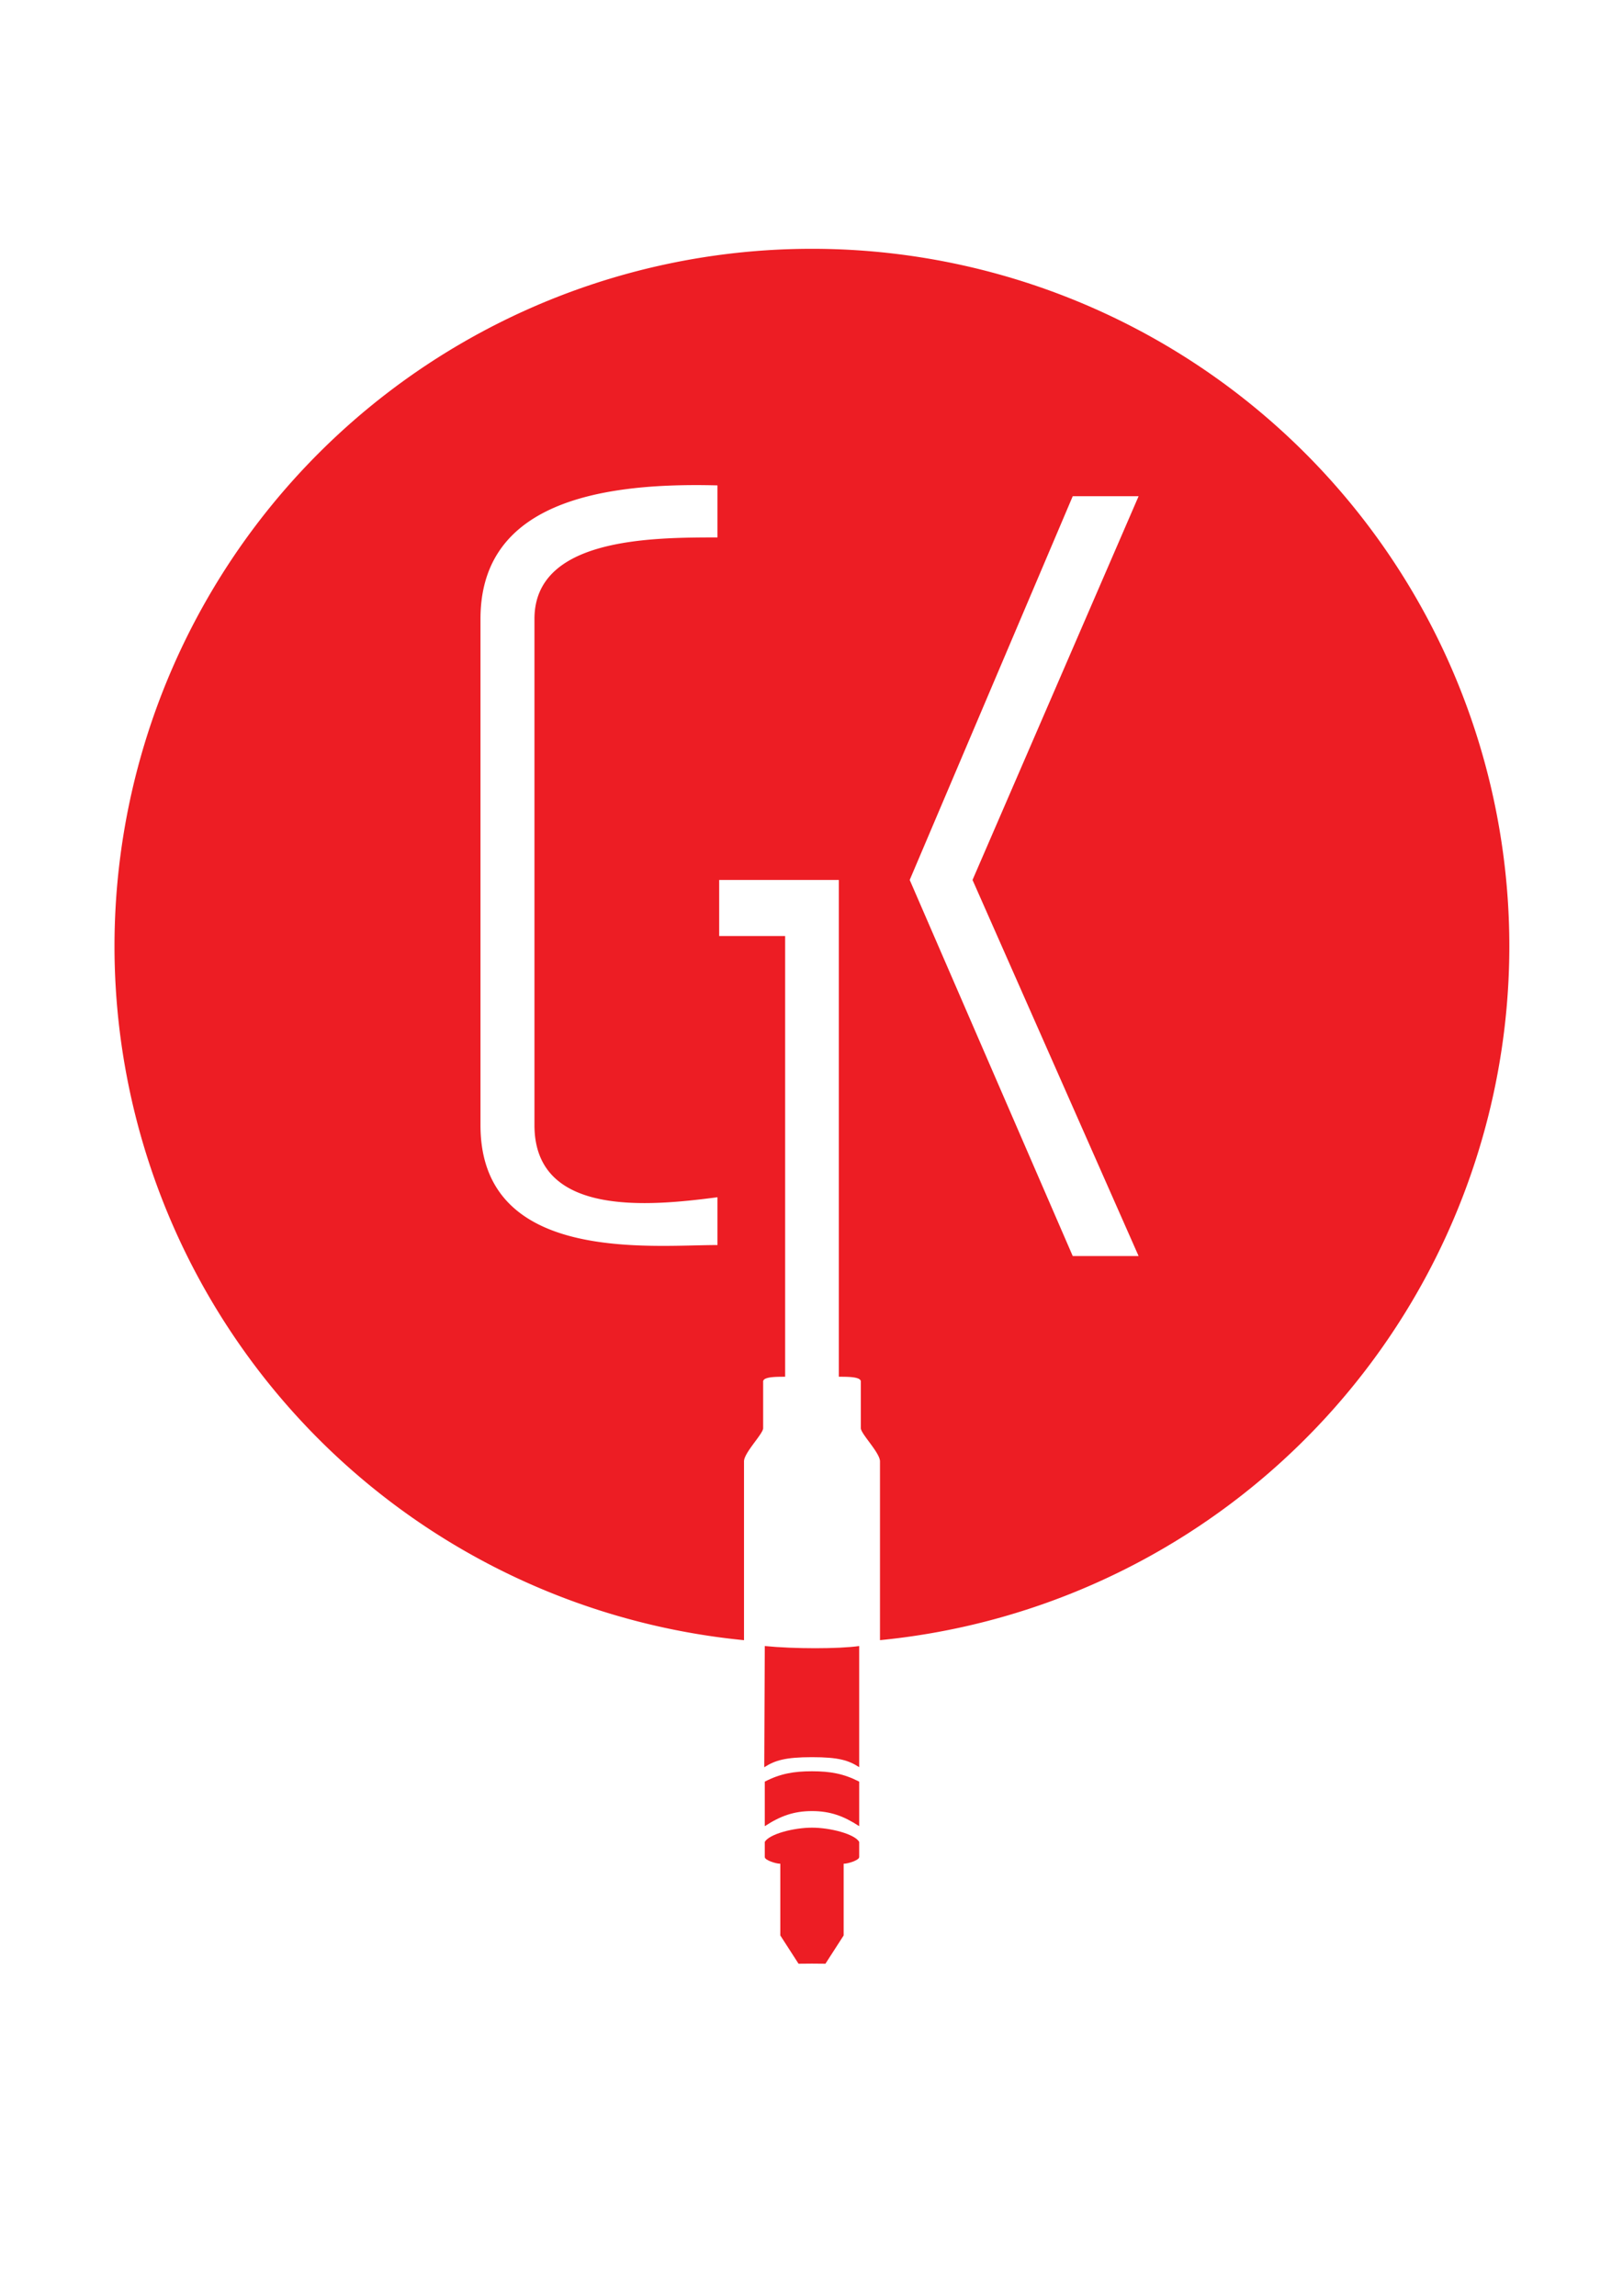<?xml version="1.0" encoding="UTF-8" standalone="no"?>
<!-- Created with Inkscape (http://www.inkscape.org/) -->

<svg
   width="210mm"
   height="297mm"
   viewBox="0 0 793.701 1122.52"
   version="1.1"
   id="svg15813"
   inkscape:version="1.1 (c68e22c387, 2021-05-23)"
   sodipodi:docname="georg Symbol.svg"
   xmlns:inkscape="http://www.inkscape.org/namespaces/inkscape"
   xmlns:sodipodi="http://sodipodi.sourceforge.net/DTD/sodipodi-0.dtd"
   xmlns="http://www.w3.org/2000/svg"
   xmlns:svg="http://www.w3.org/2000/svg"
   xmlns:rdf="http://www.w3.org/1999/02/22-rdf-syntax-ns#"
   xmlns:cc="http://creativecommons.org/ns#"
   xmlns:dc="http://purl.org/dc/elements/1.1/">
  <defs
     id="defs15807" />
  <sodipodi:namedview
     id="base"
     pagecolor="#ffffff"
     bordercolor="#666666"
     borderopacity="1.0"
     inkscape:pageopacity="0.0"
     inkscape:pageshadow="2"
     inkscape:zoom="0.35"
     inkscape:cx="-1041.4286"
     inkscape:cy="595.71429"
     inkscape:document-units="px"
     inkscape:current-layer="layer1"
     inkscape:pagecheckerboard="0"
     showgrid="false"
     inkscape:window-width="3440"
     inkscape:window-height="1369"
     inkscape:window-x="2552"
     inkscape:window-y="-8"
     inkscape:window-maximized="1" />
  <g
     inkscape:label="Layer 1"
     inkscape:groupmode="layer"
     id="layer1">
    <g
       id="g14114"
       style="fill:#ed1d24;fill-opacity:1;stroke:none"
       transform="matrix(7.589,0,0,7.589,-439.495,-373.835)"
       inkscape:export-filename="D:\Desktop\Georg\georg_logo_alpha.png"
       inkscape:export-xdpi="96"
       inkscape:export-ydpi="96">
      <path
         id="path858"
         style="fill:#ed1d24;fill-opacity:1;stroke:none;stroke-width:0.975"
         d="m 415.969,246.377 a 169.591,169.591 0 0 0 -169.592,169.592 169.591,169.591 0 0 0 153.078,168.686 v -43.475 c 0,-2.097 4.656,-6.702 4.656,-8.064 v -11.227 c -0.173,-1.282 2.971,-1.281 5.348,-1.281 V 413.459 h -16.043 v -13.637 h 29.1 v 120.785 c 2.376,0 5.52,-4.2e-4 5.348,1.281 v 11.227 c 0,1.363 4.656,5.967 4.656,8.064 v 43.469 A 169.591,169.591 0 0 0 585.561,415.969 169.591,169.591 0 0 0 415.969,246.377 Z m -28.414,57.447 c 1.808,-0.002 3.626,0.024 5.445,0.072 v 12.652 c -16.438,10e-6 -44.5,0.185 -44.5,19.799 v 61.549 61.551 c 10e-6,22.489 28.062,19.674 44.5,17.518 v 11.621 c -16.438,0 -57.625,4.534 -57.625,-29.139 V 397.897 336.348 c 0,-26.276 25.06,-32.492 52.18,-32.523 z m 91.836,2.707 h 16.016 l -40.383,93.291 40.383,91.439 H 479.391 L 439.75,399.822 Z"
         transform="scale(0.265)" />
      <g
         id="g8987"
         style="fill:#ed1d24;fill-opacity:1;stroke:none"
         transform="translate(0,-0.529)">
        <path
           id="path3407"
           style="fill:#ed1d24;fill-opacity:1;stroke:none;stroke-width:1px;stroke-linecap:butt;stroke-linejoin:miter;stroke-opacity:1"
           d="m 404.51,588.076 -0.133,29.471 c 2.573,-1.652 5.082,-2.453 11.61,-2.453 6.528,0 8.904,0.779 11.477,2.431 v -29.449 c -4.949,0.705 -15.907,0.705 -22.955,0 z"
           transform="scale(0.265)"
           sodipodi:nodetypes="cccccc" />
        <path
           id="path4095"
           style="fill:#ed1d24;fill-opacity:1;stroke:none;stroke-width:1px;stroke-linecap:butt;stroke-linejoin:miter;stroke-opacity:1"
           d="m 415.988,618.52 c -4.429,0 -7.7,0.576 -11.479,2.52 v 10.826 c 3.779,-2.466 7.049,-3.668 11.479,-3.668 4.429,0 7.698,1.202 11.477,3.668 v -10.826 c -3.779,-1.943 -7.047,-2.52 -11.477,-2.52 z"
           transform="scale(0.265)" />
        <path
           id="path6766"
           style="fill:#ed1d24;fill-opacity:1;stroke:none;stroke-width:1px;stroke-linecap:butt;stroke-linejoin:miter;stroke-opacity:1"
           d="m 415.988,632.232 c -4.429,0 -10.369,1.535 -11.479,3.456 v 3.688 c 0,0.777 2.707,1.625 3.777,1.625 v 17.438 l 4.428,6.871 3.273,-0.027 3.271,0.027 4.428,-6.871 V 641 c 1.071,0 3.777,-0.848 3.777,-1.625 v -3.688 c -1.109,-1.921 -7.047,-3.456 -11.477,-3.456 z"
           transform="scale(0.265)"
           sodipodi:nodetypes="scscccccccscs" />
      </g>
    </g>
  </g>
</svg>
